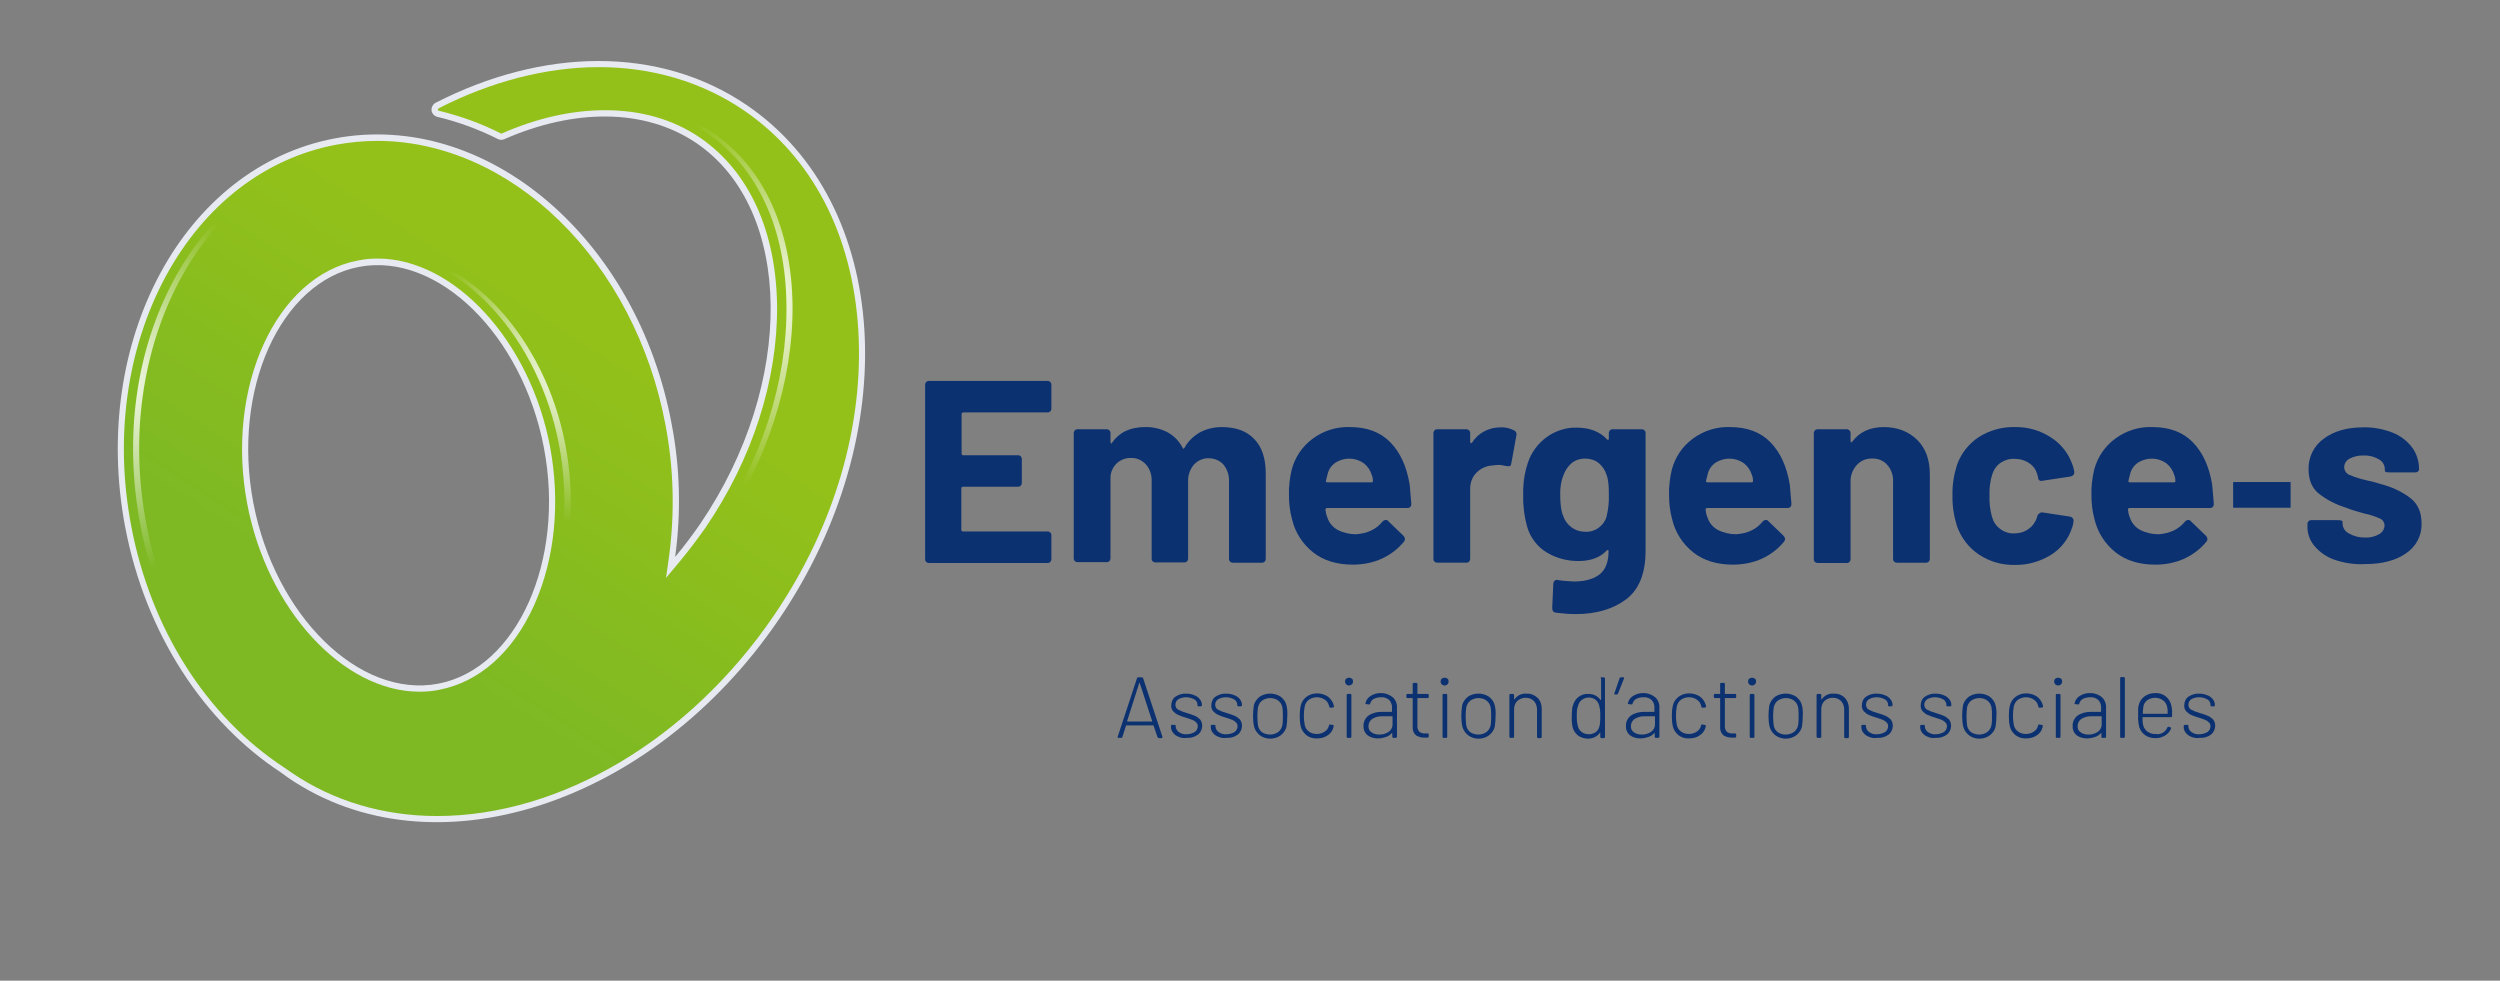 <svg xmlns="http://www.w3.org/2000/svg" xmlns:xlink="http://www.w3.org/1999/xlink" id="Calque_1" x="0px" y="0px" viewBox="0 0 905 355" style="enable-background:new 0 0 905 355;" xml:space="preserve"><rect x="0" y="0" width="905" height="355" fill="#808080" stroke="none"/><style type="text/css">	.st0{fill:#0B3171;}	.st1{fill:#E7EAF1;}	.st2{fill:url(#SVGID_1_);}	.st3{fill:url(#SVGID_00000009575695606047448960000005214031579402494891_);}	.st4{fill:url(#SVGID_00000086665164218835155500000015613628380464975797_);}	.st5{fill:url(#SVGID_00000132767331047678215180000005753720660010423950_);}</style><g>	<g>		<g>			<path class="st0" d="M379,149.3h-30.3c-0.3,0-0.5,0.2-0.6,0.4c0,0,0,0.1,0,0.1v14.4c0,0.3,0.2,0.5,0.4,0.6c0,0,0.1,0,0.1,0h19.7    c0.8-0.1,1.5,0.4,1.6,1.2c0,0.1,0,0.3,0,0.4v8.2c0.1,0.8-0.4,1.5-1.2,1.6c-0.1,0-0.3,0-0.4,0h-19.7c-0.3,0-0.5,0.2-0.6,0.4    c0,0,0,0.1,0,0.1v15.1c0,0.3,0.2,0.5,0.4,0.6c0,0,0.1,0,0.1,0H379c0.8-0.1,1.5,0.4,1.6,1.2c0,0.1,0,0.3,0,0.4v8.2    c0.1,0.8-0.4,1.5-1.2,1.6c-0.1,0-0.3,0-0.4,0h-42.5c-0.8,0.1-1.5-0.4-1.6-1.2c0-0.1,0-0.3,0-0.4v-62.7c-0.1-0.8,0.4-1.5,1.2-1.6    c0.1,0,0.3,0,0.4,0H379c0.8-0.1,1.5,0.4,1.6,1.2c0,0.1,0,0.3,0,0.4v8.2c0.1,0.8-0.4,1.5-1.2,1.6    C379.3,149.3,379.2,149.3,379,149.3z"></path>			<path class="st0" d="M454.1,159c2.8,2.9,4.1,7.1,4.1,12.4v30.7c0.1,0.8-0.4,1.5-1.2,1.6c-0.1,0-0.3,0-0.4,0h-10.1    c-0.8,0.1-1.5-0.4-1.6-1.2c0-0.1,0-0.3,0-0.4v-27.8c0.1-2.2-0.6-4.4-2-6.1c-1.3-1.5-3.3-2.3-5.3-2.3c-2-0.1-4,0.8-5.4,2.3    c-1.4,1.7-2.2,3.8-2.1,6v27.8c0.1,0.8-0.4,1.5-1.2,1.6c-0.1,0-0.3,0-0.4,0h-10c-0.8,0.1-1.5-0.4-1.6-1.2c0-0.1,0-0.3,0-0.4v-27.8    c0.1-2.2-0.6-4.4-2.1-6.1c-1.4-1.5-3.3-2.4-5.4-2.3c-1.8-0.1-3.6,0.6-5,1.8c-1.4,1.3-2.3,3.1-2.4,5v29.3c0.1,0.8-0.4,1.5-1.2,1.6    c-0.1,0-0.3,0-0.4,0h-10.1c-0.8,0.1-1.5-0.4-1.6-1.2c0-0.1,0-0.3,0-0.4V157c-0.1-0.8,0.4-1.5,1.2-1.6c0.1,0,0.3,0,0.4,0h10.1    c0.8-0.1,1.5,0.4,1.6,1.2c0,0.1,0,0.3,0,0.4v3c0,0.3,0.1,0.4,0.2,0.5s0.3,0,0.4-0.3c2.6-3.7,6.5-5.6,11.9-5.6    c2.8-0.1,5.7,0.6,8.2,1.9c2.3,1.3,4.2,3.2,5.4,5.6c0.1,0.2,0.2,0.4,0.3,0.3c0.2,0,0.3-0.2,0.4-0.3c1.3-2.4,3.3-4.3,5.6-5.6    c2.4-1.3,5.2-1.9,7.9-1.9C447.5,154.6,451.4,156.1,454.1,159z"></path>			<path class="st0" d="M500.4,188.9c0.3-0.4,0.7-0.6,1.2-0.7c0.4,0,0.8,0.2,1,0.5l5.4,5.2c0.3,0.3,0.5,0.7,0.6,1.1    c0,0.4-0.1,0.8-0.4,1.1c-2.1,2.6-4.9,4.7-7.9,6.1c-3.3,1.5-6.9,2.2-10.6,2.2c-5.8,0-10.6-1.5-14.3-4.4c-3.9-3.1-6.6-7.3-7.7-12.1    c-0.8-2.9-1.1-5.8-1.1-8.7c-0.1-3.1,0.3-6.2,1-9.2c1.2-4.5,3.8-8.4,7.6-11.2c3.9-2.9,8.7-4.4,13.5-4.2c6.1,0,11,1.8,14.6,5.5    s5.9,8.7,7,15.3c0.2,2.1,0.4,4.4,0.6,6.9c0.1,0.8-0.4,1.5-1.2,1.6c-0.1,0-0.3,0-0.4,0h-28.9c-0.3,0-0.5,0.2-0.6,0.4    c0,0,0,0.1,0,0.1c0.1,1,0.3,2,0.7,2.9c0.6,1.9,1.9,3.5,3.7,4.5c2.1,1.1,4.4,1.6,6.7,1.6C495,193.1,498.2,191.6,500.4,188.9z     M483.4,167.5c-1.4,1-2.4,2.4-2.8,4.1c-0.3,1.2-0.5,2-0.6,2.4c-0.1,0.4,0.1,0.6,0.5,0.6h16c0.3,0,0.5-0.1,0.5-0.4    c0-0.7-0.1-1.5-0.4-2.2c-0.5-1.7-1.5-3.2-2.9-4.3C490.6,165.5,486.6,165.5,483.4,167.5L483.4,167.5z"></path>			<path class="st0" d="M548.1,155.8c0.7,0.3,1.1,1.2,0.8,2l-1.8,9.9c-0.1,0.6-0.2,0.9-0.5,1c-0.4,0.1-0.9,0.1-1.4,0    c-0.9-0.2-1.8-0.4-2.7-0.4c-0.7,0-1.4,0.1-2.2,0.2c-2.1,0.1-4.2,1-5.7,2.5c-1.6,1.5-2.4,3.7-2.4,5.9v25.2    c0.1,0.8-0.4,1.5-1.2,1.6c-0.1,0-0.3,0-0.4,0h-10.1c-0.8,0.1-1.5-0.4-1.6-1.2c0-0.1,0-0.3,0-0.4V157c-0.1-0.8,0.4-1.5,1.2-1.6    c0.1,0,0.3,0,0.4,0h10.1c0.8-0.1,1.5,0.4,1.6,1.2c0,0.1,0,0.3,0,0.4v2.9c0,0.2,0.1,0.4,0.2,0.5s0.3,0,0.5-0.2    c2.2-3.5,6.1-5.5,10.2-5.5C544.8,154.6,546.6,155,548.1,155.8z"></path>			<path class="st0" d="M584,155.4h10.1c0.8-0.1,1.5,0.4,1.6,1.2c0,0.1,0,0.3,0,0.4v42.4c0,8.2-2.4,14.1-7.1,17.6    s-10.8,5.3-18.2,5.3c-2.4,0-4.7-0.2-7.1-0.5c-0.9-0.1-1.4-0.6-1.4-1.7l0.4-8.7c0-0.5,0.2-0.9,0.5-1.2c0.4-0.3,0.8-0.4,1.3-0.2    c1.9,0.3,3.8,0.4,5.7,0.5c4,0,7.1-0.9,9.3-2.6c2.2-1.8,3.2-4.6,3.2-8.5c0-0.2-0.1-0.3-0.2-0.3s-0.3,0-0.5,0.2    c-2.3,2.5-5.8,3.8-10.3,3.8c-3.9,0-7.8-1-11.2-3c-3.6-2.1-6.2-5.6-7.3-9.5c-1-3.6-1.5-7.4-1.4-11.2c-0.1-4.1,0.4-8.1,1.7-11.9    c1.2-3.7,3.6-6.9,6.7-9.2c3.2-2.3,7-3.6,10.9-3.5c4.7,0,8.4,1.4,11,4.2c0.2,0.2,0.3,0.3,0.5,0.2s0.2-0.2,0.2-0.5V157    c-0.1-0.8,0.4-1.5,1.2-1.6C583.8,155.3,583.9,155.3,584,155.4z M582.4,179.2c0-1.5,0-3-0.2-4.5c-0.1-1-0.3-2-0.7-3    c-0.5-1.6-1.5-3-2.8-4.1c-1.4-1.1-3.1-1.6-4.9-1.6c-1.7,0-3.4,0.5-4.8,1.6c-1.3,1.1-2.3,2.5-2.9,4.1c-1,2.4-1.4,5-1.3,7.6    c0,3.5,0.4,6,1.1,7.5c0.5,1.6,1.6,3.1,3,4.1c1.5,1.1,3.2,1.6,5,1.6c1.8,0.1,3.6-0.5,5-1.6c1.3-1,2.3-2.4,2.7-4    C582.2,184.3,582.5,181.8,582.4,179.2L582.4,179.2z"></path>			<path class="st0" d="M638,188.9c0.3-0.4,0.7-0.6,1.2-0.7c0.4,0,0.8,0.2,1,0.5l5.4,5.2c0.3,0.3,0.5,0.7,0.6,1.1    c0,0.4-0.1,0.8-0.4,1.1c-2.1,2.6-4.9,4.7-7.9,6.1c-3.3,1.5-6.9,2.2-10.6,2.2c-5.8,0-10.6-1.5-14.3-4.4c-3.9-3.1-6.6-7.3-7.7-12.1    c-0.8-2.9-1.1-5.8-1.1-8.7c-0.1-3.1,0.3-6.2,1-9.2c1.2-4.5,3.8-8.4,7.6-11.2c3.9-2.9,8.7-4.4,13.5-4.2c6.1,0,11,1.8,14.6,5.5    s5.9,8.7,7,15.3c0.2,2.1,0.4,4.4,0.6,6.9c0.1,0.8-0.4,1.5-1.2,1.6c-0.1,0-0.3,0-0.4,0H618c-0.3,0-0.5,0.2-0.6,0.4    c0,0,0,0.1,0,0.1c0.1,1,0.3,2,0.7,2.9c0.6,1.9,1.9,3.5,3.7,4.5c2.1,1.1,4.4,1.6,6.7,1.6C632.7,193.1,635.8,191.6,638,188.9z     M621,167.5c-1.4,1-2.4,2.4-2.8,4.1c-0.3,1.2-0.5,2-0.6,2.4c-0.1,0.4,0.1,0.6,0.5,0.6h16c0.3,0,0.5-0.1,0.5-0.4    c0-0.7-0.1-1.5-0.4-2.2c-0.5-1.7-1.5-3.2-2.9-4.3C628.2,165.5,624.2,165.5,621,167.5L621,167.5z"></path>			<path class="st0" d="M694,159.2c3.1,3.1,4.6,7.2,4.6,12.5v30.4c0.1,0.8-0.4,1.5-1.2,1.6c-0.1,0-0.3,0-0.4,0h-10.1    c-0.8,0.1-1.5-0.4-1.6-1.2c0-0.1,0-0.3,0-0.4v-27.7c0.1-2.2-0.6-4.4-2.1-6.1c-1.4-1.6-3.4-2.4-5.5-2.3c-2.1-0.1-4.2,0.8-5.6,2.4    c-1.5,1.7-2.3,3.9-2.2,6.1v27.7c0.1,0.8-0.4,1.5-1.2,1.6c-0.1,0-0.3,0-0.4,0h-10.1c-0.8,0.1-1.5-0.4-1.6-1.2c0-0.1,0-0.3,0-0.4    V157c-0.1-0.8,0.4-1.5,1.2-1.6c0.1,0,0.3,0,0.4,0h10.1c0.8-0.1,1.5,0.4,1.6,1.2c0,0.1,0,0.3,0,0.4v2.6c0,0.2,0.1,0.4,0.2,0.5    s0.2,0,0.4-0.2c2.6-3.5,6.4-5.3,11.4-5.3S690.9,156.2,694,159.2z"></path>			<path class="st0" d="M716.3,200.7c-3.7-2.5-6.4-6.1-7.9-10.3c-1.1-3.6-1.7-7.3-1.6-11.1c-0.1-3.7,0.5-7.4,1.6-10.9    c1.4-4.1,4.2-7.7,7.8-10.1c3.9-2.5,8.4-3.8,13.1-3.7c4.7-0.1,9.3,1.2,13.2,3.8c3.5,2.2,6.2,5.6,7.6,9.5c0.4,0.9,0.6,1.9,0.8,2.9    v0.2c0,0.8-0.5,1.3-1.4,1.5l-9.9,1.5l-0.5,0.1c-0.7,0.1-1.3-0.4-1.3-1.1c0,0,0,0,0,0l-0.3-1.3c-0.5-1.7-1.5-3.1-2.9-4    c-1.6-1.1-3.4-1.6-5.4-1.6c-1.8-0.1-3.6,0.5-5.1,1.5c-1.4,1-2.4,2.5-2.9,4.1c-0.8,2.5-1.1,5.1-1,7.7c-0.1,2.6,0.2,5.2,0.9,7.7    c0.5,1.8,1.5,3.3,3,4.4c1.5,1.1,3.3,1.7,5.1,1.6c1.8,0,3.6-0.5,5.1-1.6c1.5-1,2.5-2.5,3.1-4.2l0.1-0.5c0.1-0.4,0.4-0.7,0.7-0.9    c0.3-0.3,0.8-0.5,1.2-0.4l9.9,1.5c0.4,0.1,0.8,0.3,1.1,0.7c0.2,0.3,0.3,0.7,0.2,1.1c-0.1,0.7-0.2,1.5-0.5,2.2    c-1.3,4.1-4,7.6-7.7,9.9c-3.9,2.4-8.5,3.7-13.1,3.6C724.7,204.6,720.2,203.3,716.3,200.7z"></path>			<path class="st0" d="M790.9,188.9c0.3-0.4,0.7-0.6,1.2-0.7c0.4,0,0.8,0.2,1,0.5l5.4,5.2c0.3,0.3,0.5,0.7,0.6,1.1    c0,0.4-0.1,0.8-0.4,1.1c-2.1,2.6-4.9,4.7-7.9,6.1c-3.3,1.5-6.9,2.2-10.6,2.2c-5.8,0-10.6-1.5-14.3-4.4c-3.9-3.1-6.6-7.3-7.7-12.1    c-0.8-2.9-1.1-5.8-1.1-8.7c-0.1-3.1,0.3-6.2,1-9.2c1.2-4.5,3.8-8.4,7.6-11.2c3.9-2.9,8.7-4.4,13.5-4.2c6.1,0,11,1.8,14.6,5.5    s5.9,8.7,7,15.3c0.2,2.1,0.4,4.4,0.6,6.9c0.1,0.8-0.4,1.5-1.2,1.6c-0.1,0-0.3,0-0.4,0h-28.9c-0.3,0-0.5,0.2-0.6,0.4    c0,0,0,0.1,0,0.1c0.1,1,0.3,2,0.7,2.9c0.6,1.9,1.9,3.5,3.7,4.5c2.1,1.1,4.4,1.6,6.7,1.6C785.5,193.1,788.7,191.6,790.9,188.9z     M773.9,167.5c-1.4,1-2.4,2.4-2.8,4.1c-0.3,1.2-0.5,2-0.6,2.4c-0.1,0.4,0.1,0.6,0.5,0.6h16c0.3,0,0.5-0.1,0.5-0.4    c0-0.7-0.1-1.5-0.4-2.2c-0.5-1.7-1.5-3.2-2.9-4.3C781.1,165.5,777.1,165.5,773.9,167.5L773.9,167.5z"></path>			<path class="st0" d="M845,202.6c-2.8-1-5.3-2.7-7.2-5c-1.7-2-2.6-4.6-2.5-7.2v-0.5c-0.1-0.8,0.4-1.5,1.2-1.6c0.1,0,0.3,0,0.4,0    h9.5c1.1,0,1.6,0.2,1.6,0.6v0.7c0.1,1.5,0.9,2.8,2.3,3.5c1.7,1,3.7,1.5,5.7,1.5c1.8,0.1,3.6-0.3,5.2-1.2c1.2-0.6,2-1.9,2-3.2    c0-1.1-0.7-2.1-1.7-2.5c-1.8-0.8-3.6-1.4-5.6-1.8c-2.3-0.6-4.6-1.3-6.9-2.2c-3.5-1.1-6.8-2.8-9.7-5.1c-2.4-2-3.6-4.9-3.6-8.7    c-0.1-4.4,1.9-8.5,5.5-11.1c3.6-2.7,8.4-4.1,14.3-4.1c3.6-0.1,7.2,0.6,10.6,1.9c2.8,1.1,5.3,3,7.1,5.4c1.7,2.3,2.5,5.1,2.5,7.9    c0,0.3-0.2,0.6-0.4,0.8c-0.3,0.2-0.8,0.4-1.2,0.3h-9.2c-1.1,0-1.6-0.2-1.6-0.6v-0.6c0-1.4-0.8-2.8-2.1-3.5    c-1.7-1-3.6-1.5-5.5-1.4c-1.8-0.1-3.5,0.3-5.1,1.1c-1.2,0.6-2,1.8-2,3.1c0,1.2,0.8,2.4,1.9,2.8c2,0.9,4.2,1.5,6.3,2    c1.8,0.4,3.5,0.8,5.3,1.4c3.8,1,7.5,2.7,10.6,5.1c2.6,2.1,3.9,5.1,3.9,9c0.2,4.3-1.9,8.4-5.6,10.9c-3.7,2.6-8.7,3.9-14.9,3.9    C852.2,204.4,848.5,203.8,845,202.6z"></path>			<rect x="808.4" y="174.5" class="st0" width="20.8" height="9.3"></rect>		</g>		<g>			<path class="st0" d="M419,266.8l-1.4-4.1c0-0.1-0.1-0.1-0.1-0.1h-9.8c-0.1,0-0.1,0-0.1,0.1l-1.3,4.1c0,0.2-0.2,0.3-0.4,0.3h-1    c-0.1,0-0.2,0-0.3-0.1c-0.1-0.1-0.1-0.2,0-0.3l7-21.2c0-0.2,0.2-0.3,0.4-0.3h1.4c0.2,0,0.4,0.1,0.4,0.3l7,21.2c0,0,0,0.1,0,0.2    c0,0.2-0.1,0.3-0.3,0.3h-1C419.2,267.1,419.1,267,419,266.8z M408.1,261.2c0,0,0.1,0,0.1,0h8.8c0,0,0.1,0,0.1,0c0,0,0-0.1,0-0.1    l-4.5-13.8c0,0-0.1-0.1-0.1-0.1c0,0-0.1,0-0.1,0.1l-4.4,13.8C408.1,261.1,408.1,261.1,408.1,261.2z"></path>			<path class="st0" d="M426.6,266.7c-0.8-0.3-1.5-0.8-2-1.5c-0.5-0.6-0.7-1.3-0.7-2.1v-0.3c0-0.1,0-0.2,0.1-0.3    c0.1-0.1,0.2-0.1,0.3-0.1h0.9c0.1,0,0.2,0,0.3,0.1c0.1,0.1,0.1,0.1,0.1,0.2v0.3c0,0.8,0.5,1.5,1.1,2c0.9,0.6,1.9,0.9,2.9,0.8    c1,0,2-0.3,2.9-0.8c0.7-0.5,1.1-1.3,1.1-2.1c0-0.5-0.2-1.1-0.6-1.4c-0.4-0.4-0.8-0.7-1.4-0.9c-0.5-0.2-1.3-0.5-2.3-0.8    c-1-0.3-1.9-0.6-2.8-1c-0.7-0.3-1.3-0.8-1.8-1.3c-0.5-0.6-0.8-1.4-0.7-2.2c0-1.2,0.5-2.4,1.5-3.1c1.2-0.8,2.6-1.2,4-1.1    c1,0,2,0.2,2.9,0.6c0.8,0.3,1.5,0.8,2,1.5c0.5,0.6,0.7,1.4,0.7,2.1v0c0,0.2-0.2,0.4-0.4,0.4c0,0,0,0,0,0h-0.8    c-0.1,0-0.2,0-0.3-0.1c-0.1,0-0.1-0.1-0.1-0.2v-0.2c0-0.8-0.4-1.6-1.1-2c-1.8-1-4-1.1-5.8-0.1c-0.7,0.4-1.1,1.2-1.1,2    c0,0.7,0.3,1.4,1,1.8c1,0.5,2,0.9,3.1,1.2c1,0.3,2,0.6,2.9,1c0.7,0.3,1.4,0.8,1.9,1.3c0.5,0.6,0.8,1.4,0.8,2.3    c0,1.2-0.5,2.4-1.5,3.2c-1.2,0.9-2.6,1.3-4.1,1.2C428.5,267.3,427.5,267.1,426.6,266.7z"></path>			<path class="st0" d="M441,266.7c-0.8-0.3-1.5-0.8-2-1.5c-0.5-0.6-0.7-1.3-0.7-2.1v-0.3c0-0.1,0-0.2,0.1-0.3    c0.1-0.1,0.2-0.1,0.3-0.1h0.9c0.1,0,0.2,0,0.3,0.1c0.1,0.1,0.1,0.1,0.1,0.2v0.3c0,0.8,0.5,1.5,1.1,2c0.9,0.6,1.9,0.9,2.9,0.8    c1,0,2-0.3,2.9-0.8c0.7-0.5,1.1-1.3,1.1-2.1c0-0.5-0.2-1.1-0.6-1.4c-0.4-0.4-0.8-0.7-1.3-0.9c-0.5-0.2-1.3-0.5-2.3-0.8    c-1-0.3-1.9-0.6-2.8-1c-0.7-0.3-1.3-0.8-1.8-1.3c-0.5-0.6-0.8-1.4-0.7-2.2c0-1.2,0.5-2.4,1.5-3.1c1.2-0.8,2.6-1.2,4-1.1    c1,0,2,0.2,2.9,0.6c0.8,0.3,1.5,0.8,2,1.5c0.5,0.6,0.7,1.4,0.7,2.1v0c0,0.2-0.2,0.4-0.4,0.4c0,0,0,0,0,0h-0.9    c-0.1,0-0.2,0-0.3-0.1c-0.1,0-0.1-0.1-0.1-0.2v-0.2c0-0.8-0.4-1.6-1.1-2c-1.8-1-4-1.1-5.8-0.1c-0.7,0.4-1.1,1.2-1.1,2    c0,0.7,0.3,1.4,1,1.8c1,0.5,2,0.9,3.1,1.2c1,0.3,2,0.6,2.9,1c0.7,0.3,1.4,0.8,1.9,1.3c0.5,0.6,0.8,1.4,0.8,2.3    c0,1.2-0.5,2.4-1.5,3.2c-1.2,0.9-2.6,1.3-4.1,1.2C443,267.3,442,267.1,441,266.7z"></path>			<path class="st0" d="M456.1,266.2c-1-0.8-1.8-1.9-2.1-3.1c-0.3-1.3-0.4-2.6-0.4-3.9c0-1.3,0.1-2.6,0.3-3.9    c0.3-1.2,1.1-2.3,2.1-3.1c2.3-1.5,5.3-1.5,7.6,0c1,0.8,1.8,1.8,2.1,3.1c0.3,1.3,0.4,2.6,0.3,3.9c0,1.3-0.1,2.6-0.3,3.9    c-0.3,1.3-1.1,2.3-2.1,3.1c-1.1,0.8-2.4,1.2-3.8,1.2C458.5,267.4,457.2,267,456.1,266.2z M462.7,265c0.8-0.6,1.3-1.5,1.5-2.4    c0.2-1.1,0.2-2.2,0.2-3.3c0-1.1,0-2.2-0.2-3.3c-0.2-1-0.7-1.8-1.5-2.4c-0.8-0.6-1.8-0.9-2.9-0.9c-1,0-2,0.3-2.9,0.9    c-0.8,0.6-1.3,1.5-1.5,2.4c-0.3,2.2-0.3,4.4,0,6.7c0.2,1,0.7,1.8,1.5,2.4C458.7,266.2,461,266.2,462.7,265z"></path>			<path class="st0" d="M473,266.2c-1-0.8-1.8-1.9-2.1-3.1c-0.3-1.3-0.4-2.6-0.4-3.9c0-1.3,0.1-2.6,0.4-3.9c0.3-1.2,1-2.3,2.1-3.1    c1.1-0.8,2.4-1.2,3.8-1.2c1.4,0,2.7,0.4,3.8,1.1c1,0.7,1.7,1.7,2.1,2.8c0.1,0.3,0.1,0.5,0.2,0.8v0.1c0,0.2-0.1,0.3-0.3,0.3    l-0.9,0.1h-0.1c-0.2,0-0.3-0.1-0.4-0.3c0-0.1,0-0.3-0.1-0.4c-0.2-0.9-0.7-1.7-1.5-2.2c-0.8-0.6-1.9-0.9-2.9-0.9    c-1,0-2,0.3-2.9,0.9c-0.8,0.6-1.3,1.5-1.5,2.4c-0.2,1.1-0.3,2.2-0.3,3.4c0,1.1,0.1,2.2,0.3,3.3c0.2,1,0.7,1.8,1.5,2.4    c0.8,0.6,1.8,0.9,2.9,0.9c1,0,2.1-0.3,2.9-0.9c0.8-0.5,1.3-1.3,1.5-2.2l0-0.1c0-0.1,0.1-0.2,0.2-0.2c0.1-0.1,0.2-0.1,0.3,0    l0.8,0.1c0.1,0,0.2,0.1,0.3,0.1c0.1,0.1,0.1,0.2,0.1,0.3l-0.1,0.5c-0.3,1.2-1,2.2-2.1,2.9c-1.1,0.8-2.5,1.1-3.8,1.1    C475.4,267.4,474.1,267,473,266.2z"></path>			<path class="st0" d="M487.3,247.7c-0.3-0.3-0.4-0.6-0.4-1c0-0.4,0.1-0.7,0.4-1c0.6-0.5,1.5-0.5,2.1,0c0.3,0.2,0.4,0.6,0.4,1    c0,0.4-0.1,0.7-0.4,1C488.7,248.3,487.9,248.3,487.3,247.7z M487.6,267c-0.1-0.1-0.1-0.2-0.1-0.3v-15.1c0-0.2,0.2-0.4,0.4-0.4    c0,0,0,0,0,0h0.9c0.1,0,0.2,0,0.3,0.1c0.1,0.1,0.1,0.2,0.1,0.3v15.1c0,0.1,0,0.2-0.1,0.3c-0.1,0.1-0.2,0.1-0.3,0.1h-0.9    C487.8,267.1,487.7,267.1,487.6,267L487.6,267z"></path>			<path class="st0" d="M504.3,252.5c1,1,1.5,2.4,1.4,3.8v10.4c0,0.2-0.2,0.4-0.4,0.4c0,0,0,0,0,0h-0.9c-0.2,0-0.4-0.2-0.4-0.4    c0,0,0,0,0,0v-1.3c0,0,0-0.1,0-0.1c0,0-0.1,0-0.1,0c-0.6,0.7-1.3,1.2-2.2,1.5c-0.9,0.3-1.9,0.5-2.9,0.5c-1.3,0-2.6-0.3-3.7-1.1    c-1-0.8-1.6-2.1-1.5-3.4c-0.1-1.4,0.6-2.8,1.7-3.7c1.4-1,3.1-1.4,4.7-1.4h3.8c0.1,0,0.1,0,0.1-0.1c0,0,0,0,0,0v-1.4    c0.1-1-0.3-2-1-2.8c-0.8-0.7-1.9-1.1-3-1c-0.9,0-1.8,0.2-2.6,0.6c-0.7,0.4-1.1,1-1.3,1.7c-0.1,0.3-0.2,0.4-0.4,0.3l-1-0.1    c-0.3,0-0.4-0.2-0.3-0.3c0.2-1.1,0.9-2.1,1.9-2.7c1.2-0.7,2.5-1.1,3.9-1C501.6,250.9,503.1,251.5,504.3,252.5z M502.6,265    c0.9-0.6,1.5-1.6,1.5-2.7v-2.9c0-0.1,0-0.1-0.1-0.1c0,0,0,0,0,0h-3.6c-1.3-0.1-2.5,0.3-3.6,0.9c-0.9,0.6-1.4,1.6-1.4,2.6    c-0.1,0.9,0.3,1.8,1.1,2.3c0.8,0.6,1.8,0.8,2.7,0.8C500.4,266,501.6,265.6,502.6,265z"></path>			<path class="st0" d="M517.1,252.6c-0.1,0.1-0.2,0.1-0.3,0.1h-3.6c-0.1,0-0.1,0-0.1,0.1c0,0,0,0,0,0v9.9c-0.1,0.8,0.2,1.6,0.7,2.2    c0.7,0.5,1.5,0.7,2.3,0.6h0.7c0.1,0,0.2,0,0.3,0.1c0.1,0.1,0.1,0.2,0.1,0.3v0.7c0,0.2-0.1,0.4-0.3,0.4c0,0-0.1,0-0.1,0l-0.9,0    c-1.2,0.1-2.3-0.2-3.3-0.8c-0.9-0.8-1.3-1.9-1.2-3.1v-10.3c0-0.1,0-0.1-0.1-0.1c0,0,0,0,0,0h-1.8c-0.2,0-0.4-0.2-0.4-0.4    c0,0,0,0,0,0v-0.7c0-0.2,0.2-0.4,0.4-0.4c0,0,0,0,0,0h1.8c0.1,0,0.1,0,0.1-0.1c0,0,0,0,0,0v-3.5c0-0.2,0.2-0.4,0.4-0.4    c0,0,0,0,0,0h0.9c0.2,0,0.4,0.2,0.4,0.4c0,0,0,0,0,0v3.5c0,0.1,0,0.1,0.1,0.1c0,0,0,0,0,0h3.6c0.1,0,0.2,0,0.3,0.1    c0.1,0.1,0.1,0.2,0.1,0.3v0.7C517.2,252.4,517.2,252.5,517.1,252.6z"></path>			<path class="st0" d="M521.9,247.7c-0.3-0.3-0.4-0.6-0.4-1c0-0.4,0.1-0.7,0.4-1c0.6-0.5,1.5-0.5,2.1,0c0.3,0.2,0.4,0.6,0.4,1    c0,0.4-0.1,0.7-0.4,1C523.4,248.3,522.5,248.3,521.9,247.7z M522.3,267c-0.1-0.1-0.1-0.2-0.1-0.3v-15.1c0-0.1,0-0.2,0.1-0.3    c0.1-0.1,0.2-0.1,0.3-0.1h0.9c0.1,0,0.2,0,0.3,0.1c0.1,0.1,0.1,0.2,0.1,0.3v15.1c0,0.1,0,0.2-0.1,0.3c-0.1,0.1-0.2,0.1-0.3,0.1    h-0.9C522.4,267.1,522.3,267.1,522.3,267L522.3,267z"></path>			<path class="st0" d="M531.5,266.2c-1-0.8-1.8-1.9-2.1-3.1c-0.3-1.3-0.4-2.6-0.4-3.9c0-1.3,0.1-2.6,0.3-3.9    c0.3-1.2,1.1-2.3,2.1-3.1c2.3-1.5,5.3-1.5,7.6,0c1,0.8,1.8,1.8,2.1,3.1c0.3,1.3,0.4,2.6,0.3,3.9c0,1.3-0.1,2.6-0.3,3.9    c-0.3,1.3-1.1,2.3-2.1,3.1c-1.1,0.8-2.4,1.2-3.8,1.2C533.9,267.4,532.6,267,531.5,266.2z M538.1,265c0.8-0.6,1.3-1.5,1.5-2.4    c0.2-1.1,0.2-2.2,0.2-3.3c0-1.1,0-2.2-0.2-3.3c-0.2-1-0.7-1.8-1.5-2.4c-0.8-0.6-1.8-0.9-2.9-0.9c-1,0-2,0.3-2.9,0.9    c-0.8,0.6-1.3,1.5-1.5,2.4c-0.3,2.2-0.3,4.4,0,6.7c0.2,1,0.7,1.8,1.5,2.4C534.1,266.2,536.4,266.2,538.1,265z"></path>			<path class="st0" d="M556.6,252.6c1,1,1.5,2.4,1.5,3.9v10.3c0,0.2-0.2,0.4-0.4,0.4c0,0,0,0,0,0h-0.9c-0.2,0-0.4-0.2-0.4-0.4    c0,0,0,0,0,0v-10c0-1.1-0.4-2.2-1.1-3c-0.8-0.8-1.8-1.2-2.9-1.2c-1.1-0.1-2.2,0.4-3.1,1.1c-0.8,0.8-1.2,1.9-1.2,3v10    c0,0.2-0.2,0.4-0.4,0.4c0,0,0,0,0,0h-0.9c-0.2,0-0.4-0.2-0.4-0.4c0,0,0,0,0,0v-15.1c0-0.2,0.2-0.4,0.4-0.4c0,0,0,0,0,0h0.9    c0.2,0,0.4,0.2,0.4,0.4c0,0,0,0,0,0v1.5c0,0.1,0,0.1,0,0.1s0.1,0,0.1,0c0.5-0.7,1.1-1.2,1.8-1.6c0.8-0.4,1.7-0.6,2.6-0.5    C554.1,251,555.5,251.6,556.6,252.6z"></path>			<path class="st0" d="M579.4,245.3c0.1-0.1,0.2-0.1,0.3-0.1h0.9c0.2,0,0.4,0.2,0.4,0.4c0,0,0,0,0,0v21.2c0,0.2-0.2,0.4-0.4,0.4    c0,0,0,0,0,0h-0.9c-0.2,0-0.4-0.2-0.4-0.4c0,0,0,0,0,0v-1.5c0-0.1,0-0.1,0-0.1s-0.1,0-0.1,0c-0.4,0.7-1.1,1.2-1.8,1.6    c-0.8,0.4-1.6,0.6-2.5,0.6c-1.3,0-2.6-0.4-3.6-1.1c-1-0.8-1.7-1.8-2-3c-0.3-1.3-0.4-2.6-0.3-4c0-0.9,0-1.7,0.1-2.3    c0-0.6,0.1-1.1,0.3-1.6c0.3-1.2,1-2.3,2-3.1c1.1-0.8,2.3-1.2,3.7-1.1c0.9,0,1.7,0.2,2.5,0.6c0.7,0.4,1.3,0.9,1.8,1.6    c0,0,0,0,0.1,0c0,0,0,0,0,0c0,0,0.1-0.1,0.1-0.1v-7.6C579.3,245.4,579.4,245.3,579.4,245.3z M579.2,261.6    c0.1-0.5,0.1-1.3,0.1-2.4c0-0.8,0-1.6-0.1-2.4c-0.1-0.5-0.2-0.9-0.3-1.4c-0.2-0.8-0.7-1.6-1.3-2.1c-0.7-0.5-1.6-0.8-2.4-0.8    c-0.9,0-1.8,0.3-2.5,0.8c-0.7,0.5-1.2,1.2-1.4,2.1c-0.2,0.5-0.3,0.9-0.4,1.4c-0.1,0.8-0.1,1.6-0.1,2.4c0,0.8,0,1.5,0.1,2.3    c0.1,0.5,0.2,1,0.3,1.4c0.2,0.9,0.7,1.6,1.4,2.1c0.8,0.6,1.7,0.8,2.6,0.8c0.9,0,1.8-0.3,2.5-0.8c0.7-0.5,1.1-1.3,1.3-2.1    C579.1,262.5,579.2,262.1,579.2,261.6L579.2,261.6z"></path>			<path class="st0" d="M587.9,245.3c0,0.1,0,0.2,0,0.3l-2.2,5.5c-0.1,0.2-0.2,0.3-0.4,0.3h-0.6c-0.1,0-0.2,0-0.3-0.1    c-0.1-0.1-0.1-0.2,0-0.3l1.9-5.5c0-0.2,0.2-0.3,0.4-0.3h1C587.8,245.1,587.9,245.2,587.9,245.3z"></path>			<path class="st0" d="M599.3,252.5c1,1,1.5,2.4,1.4,3.8v10.4c0,0.2-0.2,0.4-0.4,0.4c0,0,0,0,0,0h-0.9c-0.2,0-0.4-0.2-0.4-0.4    c0,0,0,0,0,0v-1.3c0,0,0-0.1,0-0.1c0,0-0.1,0-0.1,0c-0.6,0.7-1.3,1.2-2.2,1.5c-0.9,0.3-1.9,0.5-2.9,0.5c-1.3,0-2.6-0.3-3.7-1.1    c-1-0.8-1.6-2.1-1.5-3.4c-0.1-1.4,0.6-2.8,1.7-3.7c1.4-1,3.1-1.4,4.7-1.4h3.8c0.1,0,0.1,0,0.1-0.1c0,0,0,0,0,0v-1.4    c0.1-1-0.3-2-1-2.8c-0.8-0.7-1.9-1.1-3-1c-0.9,0-1.8,0.2-2.6,0.6c-0.7,0.4-1.1,1-1.3,1.7c-0.1,0.3-0.2,0.4-0.4,0.3l-1-0.1    c-0.3,0-0.4-0.2-0.3-0.3c0.2-1.1,0.9-2.1,1.9-2.7c1.2-0.7,2.5-1.1,3.9-1C596.6,250.9,598.1,251.5,599.3,252.5z M597.6,265    c0.9-0.6,1.5-1.6,1.5-2.7v-2.9c0-0.1,0-0.1-0.1-0.1c0,0,0,0,0,0h-3.6c-1.3-0.1-2.5,0.3-3.6,0.9c-0.9,0.6-1.4,1.6-1.4,2.6    c-0.1,0.9,0.3,1.8,1.1,2.3c0.8,0.6,1.8,0.8,2.7,0.8C595.4,266,596.6,265.6,597.6,265z"></path>			<path class="st0" d="M607.7,266.2c-1-0.8-1.8-1.9-2.1-3.1c-0.3-1.3-0.4-2.6-0.4-3.9c0-1.3,0.1-2.6,0.4-3.9c0.3-1.2,1-2.3,2.1-3.1    c1.1-0.8,2.4-1.2,3.8-1.2c1.4,0,2.7,0.4,3.8,1.1c1,0.7,1.7,1.7,2.1,2.8c0.1,0.3,0.1,0.5,0.2,0.8v0.1c0,0.2-0.1,0.3-0.3,0.3    l-0.9,0.1h-0.1c-0.2,0-0.3-0.1-0.4-0.3c0-0.1,0-0.3-0.1-0.4c-0.2-0.9-0.7-1.7-1.5-2.2c-0.8-0.6-1.9-0.9-2.9-0.9    c-1,0-2,0.3-2.9,0.9c-0.8,0.6-1.3,1.5-1.5,2.4c-0.2,1.1-0.3,2.2-0.3,3.4c0,1.1,0.1,2.2,0.3,3.3c0.2,1,0.7,1.8,1.5,2.4    c0.8,0.6,1.8,0.9,2.9,0.9c1,0,2.1-0.3,2.9-0.9c0.8-0.5,1.3-1.3,1.5-2.2l0-0.1c0-0.1,0.1-0.2,0.2-0.2c0.1-0.1,0.2-0.1,0.3,0    l0.8,0.1c0.1,0,0.2,0.1,0.3,0.1c0.1,0.1,0.1,0.2,0.1,0.3l-0.1,0.5c-0.3,1.2-1,2.2-2.1,2.9c-1.1,0.8-2.5,1.1-3.8,1.1    C610.1,267.4,608.8,267,607.7,266.2z"></path>			<path class="st0" d="M628.4,252.6c-0.1,0.1-0.2,0.1-0.3,0.1h-3.6c-0.1,0-0.1,0-0.1,0.1c0,0,0,0,0,0v9.9c-0.1,0.8,0.2,1.6,0.7,2.2    c0.7,0.5,1.5,0.7,2.3,0.6h0.7c0.2,0,0.4,0.2,0.4,0.4c0,0,0,0,0,0v0.7c0,0.2-0.1,0.4-0.3,0.4c0,0-0.1,0-0.1,0l-0.9,0    c-1.2,0.1-2.3-0.2-3.3-0.8c-0.9-0.8-1.3-1.9-1.2-3.1v-10.3c0-0.1,0-0.1-0.1-0.1c0,0,0,0,0,0h-1.8c-0.2,0-0.4-0.2-0.4-0.4    c0,0,0,0,0,0v-0.7c0-0.2,0.2-0.4,0.4-0.4c0,0,0,0,0,0h1.8c0.1,0,0.1,0,0.1-0.1c0,0,0,0,0,0v-3.5c0-0.1,0-0.2,0.1-0.3    c0.1-0.1,0.2-0.1,0.3-0.1h0.9c0.1,0,0.2,0,0.3,0.1c0.1,0.1,0.1,0.2,0.1,0.3v3.5c0,0.1,0,0.1,0.1,0.1c0,0,0,0,0,0h3.6    c0.1,0,0.2,0,0.3,0.1c0.1,0.1,0.1,0.2,0.1,0.3v0.7C628.5,252.4,628.5,252.5,628.4,252.6z"></path>			<path class="st0" d="M633.2,247.7c-0.3-0.3-0.4-0.6-0.4-1c0-0.4,0.1-0.7,0.4-1c0.6-0.5,1.5-0.5,2.1,0c0.3,0.2,0.4,0.6,0.4,1    c0,0.4-0.1,0.7-0.4,1C634.7,248.3,633.8,248.3,633.2,247.7z M633.5,267c-0.1-0.1-0.1-0.2-0.1-0.3v-15.1c0-0.2,0.2-0.4,0.4-0.4    c0,0,0,0,0,0h0.9c0.2,0,0.4,0.2,0.4,0.4c0,0,0,0,0,0v15.1c0,0.2-0.2,0.4-0.4,0.4c0,0,0,0,0,0h-0.9    C633.7,267.1,633.6,267.1,633.5,267L633.5,267z"></path>			<path class="st0" d="M642.7,266.2c-1-0.8-1.8-1.9-2.1-3.1c-0.3-1.3-0.4-2.6-0.4-3.9c0-1.3,0.1-2.6,0.3-3.9    c0.3-1.2,1.1-2.3,2.1-3.1c2.3-1.5,5.3-1.5,7.6,0c1,0.8,1.8,1.8,2.1,3.1c0.3,1.3,0.4,2.6,0.3,3.9c0,1.3-0.1,2.6-0.3,3.9    c-0.3,1.3-1.1,2.3-2.1,3.1c-1.1,0.8-2.4,1.2-3.8,1.2C645.2,267.4,643.8,267,642.7,266.2z M649.4,265c0.8-0.6,1.3-1.5,1.5-2.4    c0.2-1.1,0.2-2.2,0.2-3.3c0-1.1,0-2.2-0.2-3.3c-0.2-1-0.7-1.8-1.5-2.4c-0.8-0.6-1.8-0.9-2.9-0.9c-1,0-2,0.3-2.9,0.9    c-0.8,0.6-1.3,1.5-1.5,2.4c-0.3,2.2-0.3,4.4,0,6.7c0.2,1,0.7,1.8,1.5,2.4C645.3,266.2,647.6,266.2,649.4,265z"></path>			<path class="st0" d="M667.8,252.6c1,1,1.5,2.4,1.5,3.9v10.3c0,0.2-0.2,0.4-0.4,0.4l0,0H668c-0.2,0-0.4-0.2-0.4-0.4c0,0,0,0,0,0    v-10c0-1.1-0.4-2.2-1.1-3c-0.8-0.8-1.8-1.2-2.9-1.2c-1.1-0.1-2.3,0.4-3.1,1.1c-0.8,0.8-1.2,1.9-1.2,3v10c0,0.1,0,0.2-0.1,0.3    c-0.1,0.1-0.2,0.1-0.3,0.1h-0.9c-0.2,0-0.4-0.2-0.4-0.4v0v-15.1c0-0.2,0.2-0.4,0.4-0.4l0,0h0.9c0.1,0,0.2,0,0.3,0.1    c0.1,0.1,0.1,0.2,0.1,0.3v1.5c0,0.1,0,0.1,0,0.1s0.1,0,0.1,0c0.5-0.7,1.1-1.2,1.8-1.6c0.8-0.4,1.7-0.6,2.6-0.5    C665.4,251,666.8,251.6,667.8,252.6z"></path>			<path class="st0" d="M676.5,266.7c-0.8-0.3-1.5-0.8-2-1.5c-0.5-0.6-0.7-1.3-0.7-2.1v-0.3c0-0.2,0.2-0.4,0.4-0.4l0,0h0.9    c0.1,0,0.2,0,0.3,0.1c0.1,0.1,0.1,0.1,0.1,0.2v0.3c0,0.8,0.5,1.6,1.1,2c0.9,0.6,1.9,0.9,2.9,0.8c1,0,2-0.3,2.9-0.8    c0.7-0.5,1.1-1.3,1.1-2.1c0-0.5-0.2-1.1-0.6-1.4c-0.4-0.4-0.8-0.7-1.3-0.9c-0.5-0.2-1.3-0.5-2.3-0.8c-1-0.3-1.9-0.6-2.8-1    c-0.7-0.3-1.3-0.8-1.8-1.3c-0.5-0.6-0.8-1.4-0.7-2.2c0-1.2,0.5-2.4,1.5-3.1c1.2-0.8,2.6-1.2,4-1.1c1,0,2,0.2,2.9,0.6    c0.8,0.3,1.5,0.8,2,1.5c0.5,0.6,0.7,1.4,0.7,2.1v0c0,0.2-0.2,0.4-0.4,0.4c0,0,0,0,0,0h-0.8c-0.1,0-0.2,0-0.3-0.1    c-0.1,0-0.1-0.1-0.1-0.2v-0.2c0-0.8-0.4-1.6-1.1-2c-1.8-1-4-1.1-5.8-0.1c-0.7,0.4-1.1,1.2-1.1,2c0,0.7,0.3,1.4,1,1.8    c1,0.5,2,0.9,3.1,1.2c1,0.3,2,0.6,2.9,1c0.7,0.3,1.4,0.8,1.9,1.3c0.5,0.6,0.8,1.4,0.8,2.3c0,1.2-0.5,2.4-1.5,3.2    c-1.2,0.9-2.6,1.3-4.1,1.2C678.4,267.3,677.4,267.1,676.5,266.7z"></path>			<path class="st0" d="M697.8,266.7c-0.8-0.3-1.5-0.8-2-1.5c-0.5-0.6-0.7-1.3-0.7-2.1v-0.3c0-0.2,0.2-0.4,0.4-0.4c0,0,0,0,0,0h0.9    c0.1,0,0.2,0,0.3,0.1c0.1,0.1,0.1,0.1,0.1,0.2v0.3c0,0.8,0.5,1.6,1.1,2c0.9,0.6,1.9,0.9,2.9,0.8c1,0,2-0.3,2.9-0.8    c0.7-0.5,1.1-1.3,1.1-2.1c0-0.5-0.2-1.1-0.6-1.4c-0.4-0.4-0.8-0.7-1.3-0.9c-0.5-0.2-1.3-0.5-2.3-0.8c-1-0.3-1.9-0.6-2.8-1    c-0.7-0.3-1.3-0.8-1.8-1.3c-0.5-0.6-0.8-1.4-0.7-2.2c0-1.2,0.5-2.4,1.5-3.1c1.2-0.8,2.6-1.2,4-1.1c1,0,2,0.2,2.9,0.6    c0.8,0.3,1.5,0.8,2,1.5c0.5,0.6,0.7,1.4,0.7,2.1v0c0,0.2-0.2,0.4-0.4,0.4c0,0,0,0,0,0H705c-0.1,0-0.2,0-0.3-0.1    c-0.1,0-0.1-0.1-0.1-0.2v-0.2c0-0.8-0.4-1.6-1.1-2c-1.8-1-4-1.1-5.8-0.1c-0.7,0.4-1.1,1.2-1.1,2c0,0.7,0.3,1.4,1,1.8    c1,0.5,2,0.9,3.1,1.2c1,0.3,2,0.6,2.9,1c0.7,0.3,1.4,0.8,1.9,1.3c0.5,0.6,0.8,1.4,0.8,2.3c0,1.2-0.5,2.4-1.5,3.2    c-1.2,0.9-2.6,1.3-4.1,1.2C699.7,267.3,698.7,267.1,697.8,266.7z"></path>			<path class="st0" d="M712.8,266.2c-1-0.8-1.8-1.9-2.1-3.1c-0.3-1.3-0.4-2.6-0.4-3.9c0-1.3,0.1-2.6,0.3-3.9    c0.3-1.2,1.1-2.3,2.1-3.1c2.3-1.5,5.3-1.5,7.6,0c1,0.8,1.8,1.8,2.1,3.1c0.3,1.3,0.4,2.6,0.3,3.9c0,1.3-0.1,2.6-0.3,3.9    c-0.3,1.3-1.1,2.3-2.1,3.1c-1.1,0.8-2.4,1.2-3.8,1.2C715.2,267.4,713.9,267,712.8,266.2z M719.4,265c0.8-0.6,1.3-1.5,1.5-2.4    c0.2-1.1,0.2-2.2,0.2-3.3c0-1.1,0-2.2-0.2-3.3c-0.2-1-0.7-1.8-1.5-2.4c-0.8-0.6-1.8-0.9-2.9-0.9c-1,0-2,0.3-2.9,0.9    c-0.8,0.6-1.3,1.5-1.5,2.4c-0.3,2.2-0.3,4.4,0,6.7c0.2,1,0.7,1.8,1.5,2.4C715.4,266.2,717.7,266.2,719.4,265z"></path>			<path class="st0" d="M729.7,266.2c-1-0.8-1.8-1.9-2.1-3.1c-0.3-1.3-0.4-2.6-0.4-3.9c0-1.3,0.1-2.6,0.4-3.9c0.3-1.2,1-2.3,2.1-3.1    c1.1-0.8,2.4-1.2,3.8-1.2c1.4,0,2.7,0.4,3.8,1.1c1,0.7,1.7,1.7,2.1,2.8c0.1,0.3,0.1,0.5,0.2,0.8v0.1c0,0.2-0.1,0.3-0.3,0.3    l-0.9,0.1h-0.1c-0.2,0-0.3-0.1-0.4-0.3c0-0.1,0-0.3-0.1-0.4c-0.2-0.9-0.7-1.7-1.5-2.2c-0.8-0.6-1.9-0.9-2.9-0.9    c-1,0-2,0.3-2.9,0.9c-0.8,0.6-1.3,1.5-1.5,2.4c-0.2,1.1-0.3,2.2-0.3,3.4c0,1.1,0.1,2.2,0.3,3.3c0.2,1,0.7,1.8,1.5,2.4    c0.8,0.6,1.8,0.9,2.9,0.9c1,0,2.1-0.3,2.9-0.9c0.8-0.5,1.3-1.3,1.5-2.2l0-0.1c0-0.1,0.1-0.2,0.2-0.2c0.1-0.1,0.2-0.1,0.3,0    l0.8,0.1c0.1,0,0.2,0.1,0.3,0.1c0.1,0.1,0.1,0.2,0.1,0.3l-0.1,0.5c-0.3,1.2-1,2.2-2.1,2.9c-1.1,0.8-2.5,1.1-3.8,1.1    C732.2,267.4,730.8,267,729.7,266.2z"></path>			<path class="st0" d="M744,247.7c-0.3-0.3-0.4-0.6-0.4-1c0-0.4,0.1-0.7,0.4-1c0.6-0.5,1.5-0.5,2.1,0c0.3,0.2,0.4,0.6,0.4,1    c0,0.4-0.1,0.7-0.4,1C745.5,248.3,744.6,248.3,744,247.7z M744.3,267c-0.1-0.1-0.1-0.2-0.1-0.3v-15.1c0-0.1,0-0.2,0.1-0.3    c0.1-0.1,0.2-0.1,0.3-0.1h0.9c0.2,0,0.4,0.2,0.4,0.4c0,0,0,0,0,0v15.1c0,0.2-0.2,0.4-0.4,0.4c0,0,0,0,0,0h-0.9    C744.5,267.1,744.4,267.1,744.3,267L744.3,267z"></path>			<path class="st0" d="M761,252.5c1,1,1.5,2.4,1.4,3.8v10.4c0,0.2-0.2,0.4-0.4,0.4c0,0,0,0,0,0h-0.9c-0.1,0-0.2,0-0.3-0.1    c-0.1-0.1-0.1-0.2-0.1-0.3v-1.3c0,0,0-0.1,0-0.1c0,0-0.1,0-0.1,0c-0.6,0.7-1.3,1.2-2.2,1.5c-0.9,0.3-1.9,0.5-2.9,0.5    c-1.3,0-2.6-0.3-3.7-1.1c-1-0.8-1.6-2.1-1.5-3.4c-0.1-1.4,0.6-2.8,1.7-3.7c1.4-1,3.1-1.4,4.7-1.4h3.8c0.1,0,0.1,0,0.1-0.1    c0,0,0,0,0,0v-1.4c0.1-1-0.3-2-1-2.8c-0.8-0.7-1.9-1.1-3-1c-0.9,0-1.8,0.2-2.6,0.6c-0.7,0.4-1.1,1-1.3,1.7    c-0.1,0.3-0.2,0.4-0.4,0.3l-1-0.1c-0.3,0-0.4-0.2-0.3-0.3c0.2-1.1,0.9-2.1,1.9-2.7c1.2-0.7,2.5-1.1,3.9-1    C758.3,250.9,759.9,251.5,761,252.5z M759.3,265c0.9-0.6,1.5-1.6,1.5-2.7v-2.9c0-0.1,0-0.1-0.1-0.1c0,0,0,0,0,0h-3.6    c-1.3-0.1-2.5,0.3-3.6,0.9c-0.9,0.6-1.4,1.6-1.4,2.6c-0.1,0.9,0.3,1.8,1.1,2.3c0.8,0.6,1.8,0.8,2.7,0.8    C757.1,266,758.3,265.6,759.3,265z"></path>			<path class="st0" d="M767.6,267c-0.1-0.1-0.1-0.2-0.1-0.3v-21.2c0-0.1,0-0.2,0.1-0.3c0.1-0.1,0.2-0.1,0.3-0.1h0.9    c0.2,0,0.4,0.2,0.4,0.4c0,0,0,0,0,0v21.2c0,0.2-0.2,0.4-0.4,0.4c0,0,0,0,0,0h-0.9C767.7,267.1,767.6,267.1,767.6,267z"></path>			<path class="st0" d="M783,265.2c0.7-0.4,1.3-1.1,1.6-1.9c0.1-0.2,0.3-0.3,0.5-0.2c0,0,0,0,0,0l0.6,0.2c0.3,0.1,0.3,0.3,0.2,0.5    c-0.4,1-1.2,1.9-2.2,2.5c-1.1,0.6-2.3,1-3.5,0.9c-1.3,0-2.6-0.3-3.7-1.1c-1-0.7-1.7-1.7-2.1-2.9c-0.3-1.4-0.5-2.8-0.4-4.2    c0-1,0-1.8,0-2.3c0-0.5,0.1-1,0.2-1.4c0.3-1.3,1-2.4,2.1-3.2c1.1-0.8,2.4-1.2,3.8-1.2c3-0.2,5.6,1.9,6,4.9    c0.1,0.4,0.1,0.9,0.2,1.3c0,0.4,0,1.1,0,2.1c0,0.3-0.1,0.4-0.4,0.4h-10.2c-0.1,0-0.1,0-0.1,0.1c0,0,0,0,0,0c0,0.9,0,1.8,0.2,2.7    c0.2,1,0.8,1.8,1.5,2.4c0.9,0.6,1.9,1,3,0.9C781.3,265.9,782.2,265.7,783,265.2z M775.7,258.3c0,0.1,0,0.1,0.1,0.1c0,0,0,0,0,0    h8.8c0.1,0,0.1,0,0.1-0.1c0,0,0,0,0,0c0-0.8,0-1.6-0.2-2.4c-0.2-1-0.7-1.8-1.5-2.4c-1.7-1.2-4-1.2-5.7,0    c-0.8,0.6-1.3,1.4-1.4,2.4C775.8,256.6,775.7,257.4,775.7,258.3L775.7,258.3z"></path>			<path class="st0" d="M793.2,266.7c-0.8-0.3-1.5-0.8-2-1.5c-0.5-0.6-0.7-1.3-0.7-2.1v-0.3c0-0.2,0.2-0.4,0.4-0.4c0,0,0,0,0,0h0.9    c0.1,0,0.2,0,0.3,0.1c0.1,0.1,0.1,0.1,0.1,0.2v0.3c0,0.8,0.5,1.6,1.1,2c0.9,0.6,1.9,0.9,2.9,0.8c1,0,2-0.3,2.9-0.8    c0.7-0.5,1.1-1.3,1.1-2.1c0-0.5-0.2-1.1-0.6-1.4c-0.4-0.4-0.8-0.7-1.3-0.9c-0.5-0.2-1.3-0.5-2.3-0.8c-1-0.3-1.9-0.6-2.8-1    c-0.7-0.3-1.3-0.8-1.8-1.3c-0.5-0.6-0.8-1.4-0.7-2.2c0-1.2,0.5-2.4,1.5-3.1c1.2-0.8,2.6-1.2,4-1.1c1,0,2,0.2,2.9,0.6    c0.8,0.3,1.5,0.8,2,1.5c0.5,0.6,0.7,1.4,0.7,2.1v0c0,0.2-0.2,0.4-0.4,0.4c0,0,0,0,0,0h-0.8c-0.1,0-0.2,0-0.3-0.1    c-0.1,0-0.1-0.1-0.1-0.2v-0.2c0-0.8-0.4-1.6-1.1-2c-1.8-1-4-1.1-5.8-0.1c-0.7,0.4-1.1,1.2-1.1,2c0,0.7,0.3,1.4,1,1.8    c1,0.5,2,0.9,3.1,1.2c1,0.3,2,0.6,2.9,1c0.7,0.3,1.4,0.8,1.9,1.3c0.5,0.6,0.8,1.4,0.8,2.3c0,1.2-0.5,2.4-1.5,3.2    c-1.2,0.9-2.6,1.3-4.1,1.2C795.2,267.3,794.1,267.1,793.2,266.7z"></path>		</g>		<path class="st1" d="M270.4,38.1c-32-21.8-74.2-20.6-112.7-0.9c-1.3,0.7-1.9,2.4-1.2,3.7c0.4,0.7,1,1.2,1.8,1.4   c7.6,1.8,14.9,4.5,21.9,8c0.7,0.4,1.6,0.4,2.3,0.1c25.1-11,50.7-11.4,69.6,1.4c35.3,24,35.9,87.1,1.4,137.8   c-2.9,4.2-5.9,8.2-9.1,12c2.2-16.1,1.8-32.4-1.3-48.3C230.5,86,175.9,39.8,121.2,50.1s-88.6,73.3-75.9,140.6   c7.4,39,28.8,70.8,56.2,88.8c1,0.7,1.9,1.4,2.9,2.1c52.2,35.6,131.7,9.9,177.5-57.3S322.6,73.7,270.4,38.1z M158.6,247.5   c-28.5,5.4-59.1-24.6-66.9-65.5s9.8-80,38.3-85.4s59.1,24.6,66.9,65.5S187.1,242.1,158.6,247.5z"></path>					<linearGradient id="SVGID_1_" gradientUnits="userSpaceOnUse" x1="116.829" y1="111.467" x2="203.595" y2="247.154" gradientTransform="matrix(1 0 0 -1 0 356)">			<stop offset="0.157" style="stop-color:#7EB923"></stop>			<stop offset="1" style="stop-color:#94C119"></stop>		</linearGradient>		<path class="st2" d="M158.2,295.4c-19.3,0-37.5-5.4-52.5-15.6c-1-0.7-1.9-1.3-2.9-2c-28.2-18.5-48.3-50.3-55.3-87.4   c-6.1-32-1.6-64.1,12.4-90.2c14-25.9,35.9-42.9,61.7-47.8c4.9-0.9,10-1.4,15-1.4c23.3,0,46.7,10.2,65.8,28.8   c19.4,18.9,33.1,45.1,38.5,74c3,15.7,3.4,31.8,1.3,47.6l-1.1,7.8l5.1-6.1c3.3-4,6.4-8.1,9.2-12.1c17-24.9,26.1-53.3,25.9-80.2   C281,83.6,271.1,62,253.5,49.9c-9.8-6.7-21.4-10-34.5-10c-12,0-24.5,2.8-37.3,8.4c-0.1,0.1-0.3,0.1-0.4,0   c-7.1-3.6-14.6-6.3-22.4-8.2c-0.2,0-0.4-0.2-0.4-0.4c0-0.2,0.1-0.4,0.3-0.5c19-9.7,39-14.9,58-14.9c19.3,0,37.4,5.4,52.4,15.6   c24.7,16.8,39.4,45,41.5,79.5c2.1,34.7-8.7,71.4-30.6,103.5C249.6,267.6,202.9,295.4,158.2,295.4L158.2,295.4z M136.7,93.6   c-2.4,0-4.8,0.2-7.1,0.7c-29.7,5.6-48.1,46-40.1,88.1c7.2,38.1,34.6,68,62.4,68c2.4,0,4.8-0.2,7.1-0.7   c14.5-2.8,26.7-13.6,34.4-30.7c7.5-16.8,9.5-37.1,5.7-57.4C191.9,123.5,164.5,93.6,136.7,93.6z"></path>					<radialGradient id="SVGID_00000132797572085957379970000013587156913927221938_" cx="272.908" cy="247.502" r="67.061" gradientTransform="matrix(1 0 0 -1 0 356)" gradientUnits="userSpaceOnUse">			<stop offset="0" style="stop-color:#FFFFFF"></stop>			<stop offset="1" style="stop-color:#F7F7F7;stop-opacity:0"></stop>		</radialGradient>		<path style="fill:url(#SVGID_00000132797572085957379970000013587156913927221938_);" d="M260.6,192.1   c17.2-25.2,26.5-54.2,26.3-81.4c-0.3-27.9-10.5-50.1-28.8-62.6c-10.2-6.9-22.2-10.4-35.7-10.4c-0.4,0-0.8,0-1.2,0   c13.1,0.2,24.8,3.7,34.7,10.4c18.3,12.5,28.6,34.7,28.8,62.6c0.3,27.3-9,56.2-26.3,81.4c-2.8,4.1-5.9,8.3-9.3,12.3l-7.4,8.9   l-0.5,3.2l10.1-12.1C254.7,200.4,257.8,196.2,260.6,192.1z"></path>					<radialGradient id="SVGID_00000013186474001471747340000014317878052223484597_" cx="207.791" cy="223.511" r="56.492" gradientTransform="matrix(1 0 0 -1 0 356)" gradientUnits="userSpaceOnUse">			<stop offset="0" style="stop-color:#FFFFFF"></stop>			<stop offset="1" style="stop-color:#F7F7F7;stop-opacity:0"></stop>		</radialGradient>		<path style="fill:url(#SVGID_00000013186474001471747340000014317878052223484597_);" d="M160.5,251.9c-2.2,0.4-4.4,0.6-6.6,0.7   c0.4,0,0.9,0,1.3,0c2.5,0,5.1-0.2,7.6-0.7c15.3-2.9,28.1-14.2,36-32c7.7-17.2,9.8-38,5.9-58.7c-7.4-39.2-35.8-69.8-64.6-69.8   c-0.3,0-0.6,0-0.9,0c28.3,0.9,56,31.2,63.2,69.8c3.9,20.7,1.8,41.5-5.9,58.7C188.6,237.6,175.8,249,160.5,251.9z"></path>					<radialGradient id="SVGID_00000045580278231438610260000006530403594279063214_" cx="38.738" cy="217.711" r="69.713" gradientTransform="matrix(1 0 0 -1 0 356)" gradientUnits="userSpaceOnUse">			<stop offset="0" style="stop-color:#FFFFFF"></stop>			<stop offset="1" style="stop-color:#F7F7F7;stop-opacity:0"></stop>		</radialGradient>		<path style="fill:url(#SVGID_00000045580278231438610260000006530403594279063214_);" d="M110.2,277.9c-0.9-0.6-1.9-1.3-2.8-2   c-27.7-18.2-47.5-49.5-54.4-86c-6-31.5-1.6-63,12.2-88.7c13.7-25.3,35-41.9,60.1-46.7c4.4-0.8,8.9-1.3,13.4-1.3c-0.3,0-0.7,0-1,0   c-4.9,0-9.8,0.5-14.6,1.4C98,59.3,76.7,75.9,63,101.2c-13.8,25.7-18.2,57.1-12.2,88.7c6.9,36.5,26.7,67.8,54.4,86   c0.9,0.7,1.8,1.3,2.8,2c14.6,10,32.3,15.2,51.2,15.2h0c0.4,0,0.7,0,1.1,0C141.8,292.9,124.6,287.6,110.2,277.9z"></path>	</g></g></svg>
